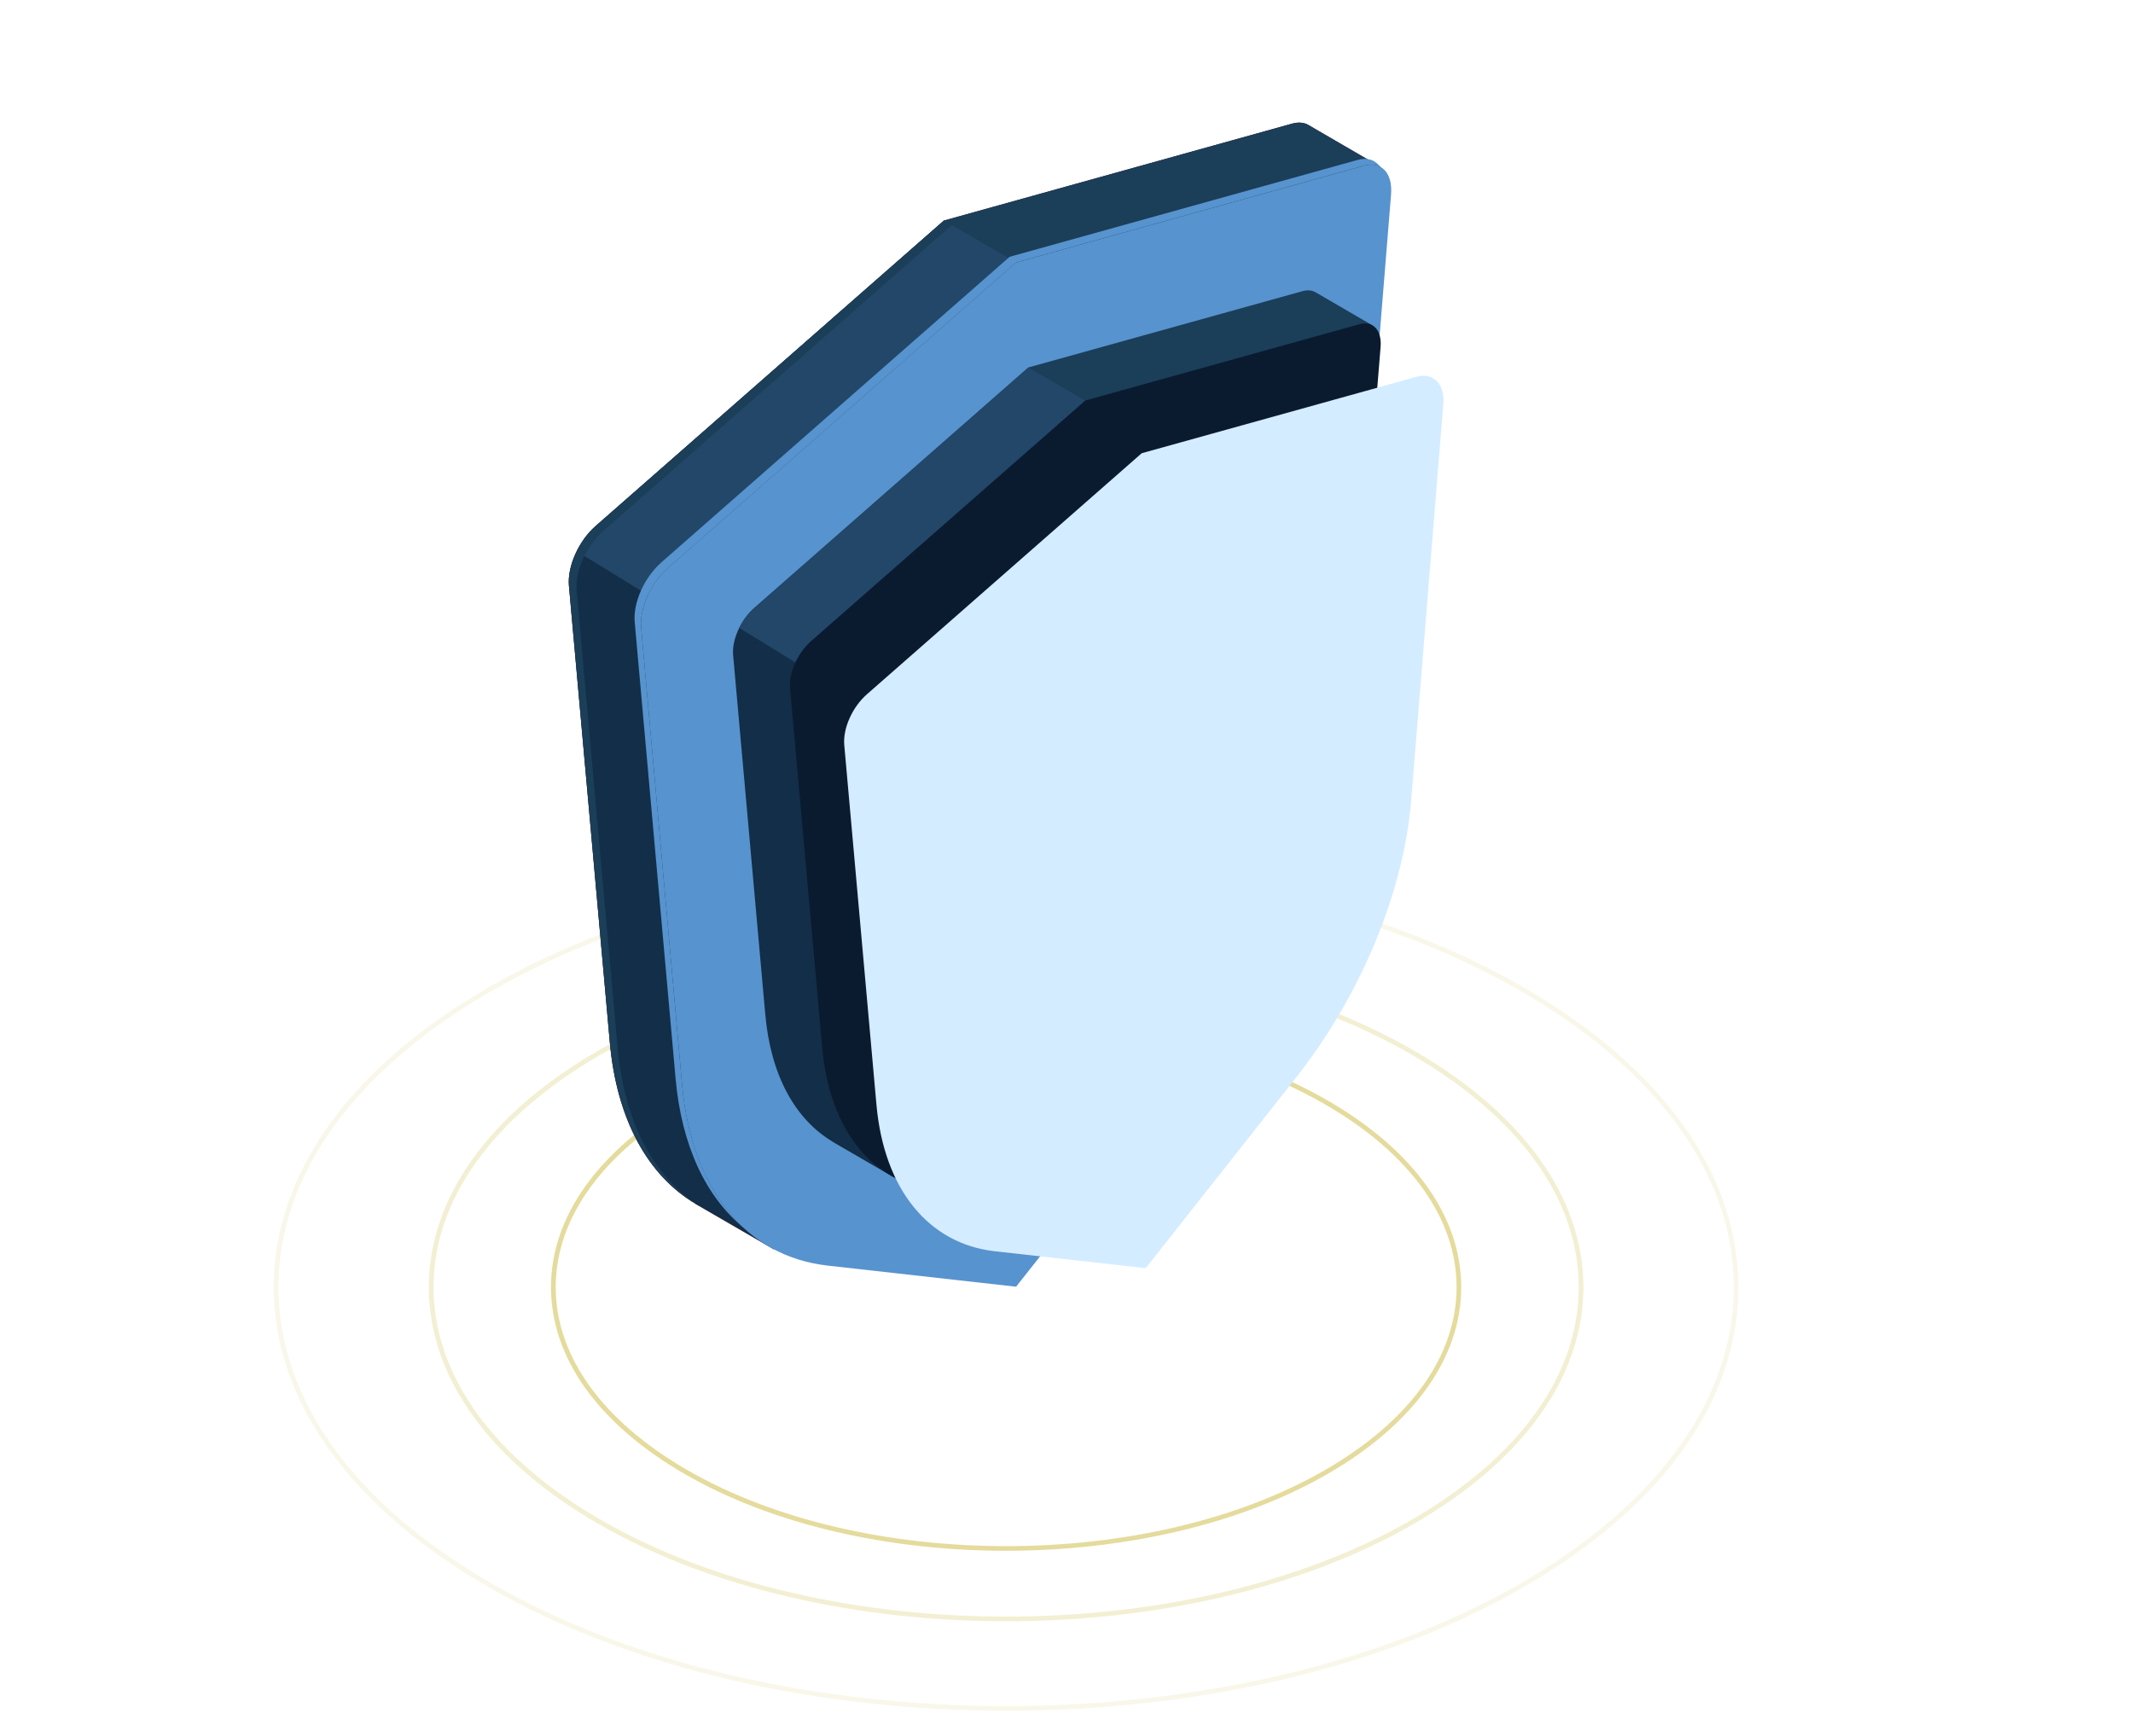 <svg width="1200" height="977" viewBox="0 0 1200 977" fill="none" xmlns="http://www.w3.org/2000/svg">
<path opacity="0.4" d="M566.023 912.228C482.958 912.228 399.892 893.986 336.651 857.456C275.131 821.95 241.254 774.623 241.254 724.272C241.254 673.921 275.131 626.595 336.651 591.088C463.134 518.074 668.913 518.074 795.396 591.088C856.915 626.595 890.793 673.921 890.793 724.272C890.793 774.623 856.915 821.95 795.396 857.456C732.154 893.94 649.089 912.228 566.023 912.228ZM566.023 538.922C483.423 538.922 400.87 557.071 338 593.368C277.318 628.41 243.906 674.898 243.906 724.272C243.906 773.646 277.318 820.135 338 855.176C463.739 927.771 668.354 927.771 794.093 855.176C854.775 820.135 888.187 773.646 888.187 724.272C888.187 674.898 854.775 628.41 794.093 593.368C731.224 557.071 648.623 538.922 566.023 538.922Z" fill="#E1D792"/>
<path opacity="0.2" d="M566.023 962.579C460.621 962.579 355.218 939.405 274.945 893.102C196.952 848.056 154 788.072 154 724.272C154 660.426 196.952 600.488 274.945 555.489C435.445 462.837 696.555 462.837 857.055 555.489C935.048 600.535 978 660.472 978 724.319C978 788.165 935.048 848.103 857.055 893.102C776.828 939.405 671.379 962.579 566.023 962.579ZM566.023 488.571C461.086 488.571 356.196 511.653 276.295 557.769C199.139 602.303 156.653 661.403 156.653 724.272C156.653 787.141 199.139 846.241 276.295 890.775C436.05 983.008 695.996 983.008 855.752 890.775C932.907 846.241 975.394 787.095 975.394 724.272C975.394 661.45 932.907 602.303 855.752 557.769C775.851 511.653 670.96 488.571 566.023 488.571Z" fill="#E1D792"/>
<path opacity="0.9" d="M566.023 872.58C500.548 872.58 435.073 858.2 385.234 829.395C336.698 801.381 309.986 764.013 309.986 724.272C309.986 684.531 336.698 647.163 385.234 619.149C484.912 561.585 647.134 561.585 746.813 619.149C795.349 647.163 822.06 684.531 822.06 724.272C822.06 764.013 795.349 801.381 746.813 829.395C696.974 858.154 631.498 872.533 566.023 872.58ZM566.023 578.57C501.014 578.57 436.05 592.856 386.583 621.429C338.885 648.978 312.639 685.462 312.639 724.272C312.639 763.082 338.885 799.566 386.583 827.115C485.517 884.26 646.529 884.26 745.51 827.115C793.209 799.566 819.454 763.036 819.454 724.272C819.454 685.508 793.209 648.978 745.51 621.429C696.043 592.856 631.033 578.57 566.07 578.57H566.023Z" fill="#E1D792"/>
<g clip-path="url(#clip0_711_127)">
<path d="M736.232 70.424C733.742 68.921 730.54 68.565 726.904 69.594L531.06 124.108L363.24 271.312L335.138 295.958C325.494 304.424 319.13 318.665 320.079 329.584L343.082 586.489C346.956 629.609 364.307 661.376 391.421 677.398H391.262L435.569 703.073L434.66 689.583L451.063 691.402L531.06 700.343L636.946 566.115C683.269 507.407 713.703 434.34 718.999 369.263L740.461 104.644L776.744 93.923L736.232 70.424Z" fill="#EF5959"/>
<path d="M363.24 271.312L335.138 295.958C325.494 304.424 319.13 318.666 320.079 329.584L343.082 586.489C346.956 629.61 364.307 661.377 391.421 677.399H391.263L435.569 703.073L434.66 689.583L451.063 691.403C454.423 650.023 468.256 611.768 479.837 571.258C506.12 456.138 422.605 367.8 363.279 271.272L363.24 271.312Z" fill="#132E48"/>
<path d="M736.232 70.424C733.742 68.921 730.54 68.565 726.904 69.594L531.06 124.108L363.24 271.312C422.526 367.839 506.081 456.216 479.797 571.297C468.217 611.807 454.423 650.022 451.023 691.442L531.021 700.383L636.907 566.155C683.229 507.447 713.663 434.379 718.96 369.303L740.421 104.684L776.705 93.963L736.232 70.424Z" fill="#1B3E59"/>
<path d="M324.506 310.199L368.852 337.456L571.652 147.685L531.021 124.068L335.177 295.957C330.79 299.795 327.154 304.858 324.506 310.199Z" fill="#224769"/>
<path d="M393.673 678.783C367.745 662.365 351.185 631.192 347.43 589.179L324.427 332.314C323.439 321.434 329.842 307.153 339.486 298.687L367.587 274.041L535.329 126.798L731.212 72.323C734.848 71.295 738.05 71.651 740.54 73.154L776.468 94.042L776.705 93.963L736.232 70.424C733.742 68.921 730.54 68.565 726.904 69.594L531.06 124.108L363.24 271.312L335.138 295.958C325.494 304.424 319.13 318.665 320.079 329.584L343.082 586.489C346.956 629.609 364.307 661.376 391.421 677.398H391.263L393.673 678.783Z" fill="#1B3E59"/>
<path d="M571.652 147.685L375.769 319.575C366.125 328.041 359.722 342.322 360.71 353.201L383.713 610.106C389.01 669.09 419.443 706.949 465.766 712.132L571.652 724L677.538 589.772C723.86 531.064 754.294 457.996 759.591 392.92L782.594 109.431C783.582 97.404 777.179 90.521 767.535 93.211L571.691 147.725L571.652 147.685Z" fill="#5793CE"/>
<path d="M383.713 610.107L360.71 353.202C359.722 342.323 366.125 328.042 375.769 319.576L571.652 147.686L767.495 93.172C770.895 92.223 773.898 92.499 776.309 93.726C773.661 89.968 769.274 88.464 763.859 89.968L568.016 144.482L372.133 316.371C362.489 324.837 356.086 339.118 357.074 349.998L380.077 606.902C383.437 644.524 397.073 673.482 418.495 690.928C399.207 673.245 386.915 645.513 383.713 610.107Z" fill="#5793CE"/>
<path d="M446.439 322.7L424.305 342.124C416.716 348.77 411.697 360.005 412.448 368.59L430.55 570.901C433.593 604.884 447.269 629.886 468.612 642.505H468.493L503.354 662.721L502.642 652.079L515.527 653.543C518.175 620.945 529.084 590.84 538.175 558.954C558.886 468.321 493.077 398.735 446.399 322.7H446.439Z" fill="#132E48"/>
<path d="M740.145 164.498C738.168 163.311 735.678 163.035 732.793 163.826L578.569 206.749L446.439 322.7C493.117 398.695 558.925 468.282 538.214 558.954C529.124 590.84 518.215 620.945 515.567 653.543L578.569 660.584L661.965 554.879C698.446 508.633 722.398 451.113 726.588 399.843L743.504 191.478L772.08 183.052L740.184 164.498H740.145Z" fill="#1B3E59"/>
<path d="M415.886 353.319L450.826 374.801L610.504 225.381L578.529 206.788L424.305 342.124C420.866 345.13 417.981 349.126 415.886 353.359V353.319Z" fill="#224769"/>
<path d="M610.544 225.382L456.32 360.718C448.731 367.364 443.711 378.599 444.462 387.184L462.565 589.495C466.715 635.939 490.706 665.767 527.187 669.842L610.584 679.178L693.98 573.473C730.461 527.227 754.413 469.706 758.602 418.436L776.705 195.198C777.456 185.743 772.436 180.323 764.847 182.42L610.623 225.342L610.544 225.382Z" fill="#0A1B30"/>
<path d="M643.428 257.189L489.204 392.524C481.615 399.171 476.596 410.406 477.347 418.99L495.449 621.302C499.599 667.746 523.59 697.574 560.071 701.649L643.468 710.985L726.864 605.28C763.345 559.034 787.297 501.513 791.487 450.243L809.589 227.004C810.34 217.549 805.32 212.129 797.732 214.226L643.507 257.149L643.428 257.189Z" fill="#D4ECFF"/>
<path d="M644.495 713.556L559.795 704.062C522.246 699.868 497.307 669.011 493.077 621.539L474.975 419.227C474.145 409.891 479.481 397.904 487.663 390.704L642.322 255.013L797.099 211.971C801.131 210.863 804.846 211.496 807.573 213.751C810.893 216.52 812.474 221.307 812 227.241L793.898 450.48C789.708 501.988 765.401 560.418 728.801 606.783L644.575 713.556H644.495ZM644.614 259.364L490.785 394.344C483.789 400.476 479.046 410.999 479.718 418.792L497.82 621.104C501.852 666.123 525.211 695.358 560.308 699.275L642.361 708.453L724.928 603.776C760.974 558.084 784.926 500.642 789.036 450.045L807.138 226.806C807.494 222.534 806.506 219.092 804.451 217.391C802.514 215.808 800.064 216.046 798.324 216.52L644.614 259.285V259.364Z" fill="#D4ECFF"/>
</g>
<defs>
<clipPath id="clip0_711_127">
<rect width="492" height="655" fill="white" transform="translate(320 69)"/>
</clipPath>
</defs>
</svg>
